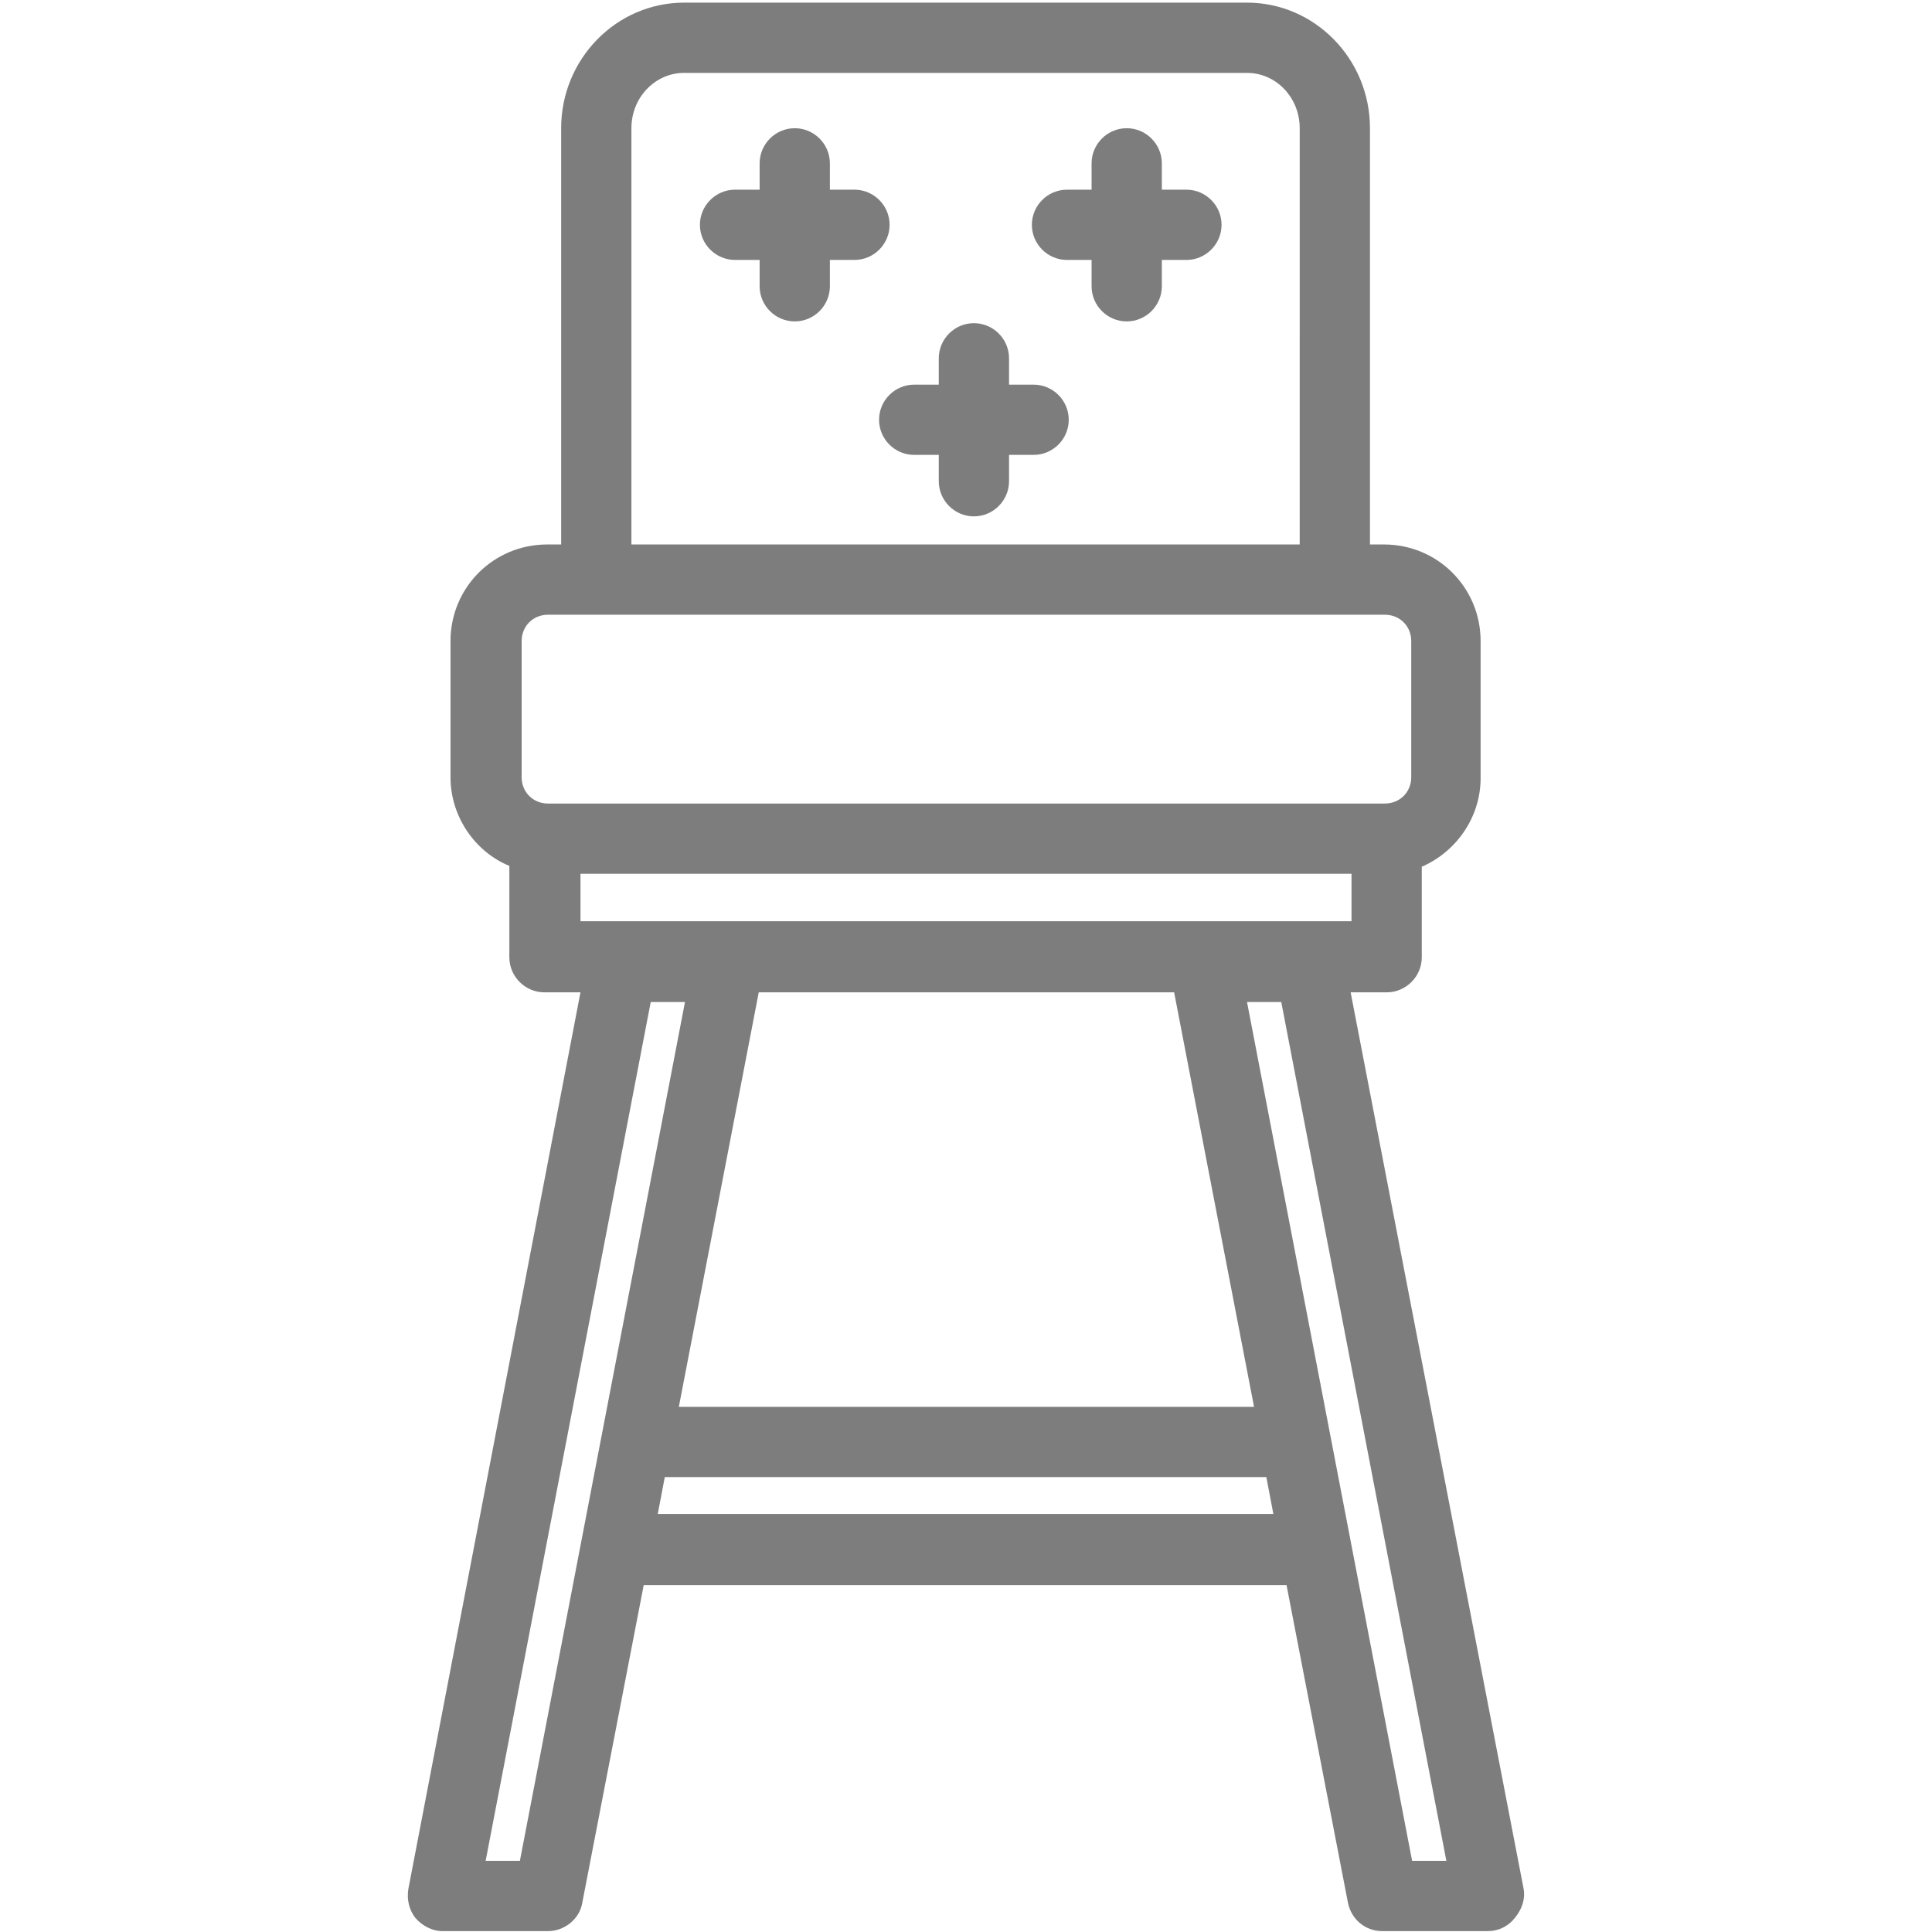 <?xml version="1.0" encoding="utf-8"?>
<!-- Generator: Adobe Illustrator 26.2.1, SVG Export Plug-In . SVG Version: 6.00 Build 0)  -->
<svg version="1.1" id="Слой_1" xmlns="http://www.w3.org/2000/svg" xmlns:xlink="http://www.w3.org/1999/xlink" x="0px" y="0px"
	 viewBox="0 0 220 220" style="enable-background:new 0 0 220 220;" xml:space="preserve">
<style type="text/css">
	.st0{fill:#7D7D7D;}
</style>
<g>
	<path class="st0" d="M97.3,21.6h-2.8v-3c0-2.2-1.8-4-4-4s-4,1.8-4,4v3h-2.8c-2.2,0-4,1.8-4,4s1.8,4,4,4h2.8v3c0,2.2,1.8,4,4,4
		s4-1.8,4-4v-3h2.8c2.2,0,4-1.8,4-4S99.5,21.6,97.3,21.6z"/>
	<path class="st0" d="M135.1,21.6h-2.8v-3c0-2.2-1.8-4-4-4c-2.2,0-4,1.8-4,4v3h-2.8c-2.2,0-4,1.8-4,4s1.8,4,4,4h2.8v3
		c0,2.2,1.8,4,4,4c2.2,0,4-1.8,4-4v-3h2.8c2.2,0,4-1.8,4-4S137.3,21.6,135.1,21.6z"/>
	<path class="st0" d="M117.7,43.8h-2.8v-3c0-2.2-1.8-4-4-4s-4,1.8-4,4v3h-2.8c-2.2,0-4,1.8-4,4s1.8,4,4,4h2.8v3c0,2.2,1.8,4,4,4
		s4-1.8,4-4v-3h2.8c2.2,0,4-1.8,4-4S119.9,43.8,117.7,43.8z"/>
	<path class="st0" d="M173.5,215.1L153.8,113h4.1c2.2,0,4-1.8,4-4V98.7c3.9-1.7,6.7-5.6,6.7-10.1V73c0-6.1-4.9-11-11-11h-1.6V14.6
		c0-7.9-6.3-14.3-14-14.3H77.9c-7.7,0-14,6.4-14,14.3V62h-1.6c-6.1,0-11,4.9-11,11v15.5c0,4.5,2.8,8.5,6.7,10.1V109c0,2.2,1.8,4,4,4
		h4.1L46.5,215.1c-0.2,1.2,0.1,2.4,0.8,3.3c0.8,0.9,1.9,1.5,3.1,1.5h12c1.9,0,3.6-1.4,3.9-3.2l7-36.2h73.2l7,36.2
		c0.4,1.9,2,3.2,3.9,3.2h12c1.2,0,2.3-0.5,3.1-1.5S173.7,216.3,173.5,215.1z M71.9,14.6c0-3.5,2.7-6.3,6-6.3h64.1c3.3,0,6,2.8,6,6.3
		V62H71.9V14.6z M59.4,73c0-1.7,1.3-3,3-3h5.6h84.1h5.6c1.7,0,3,1.3,3,3v15.5c0,1.7-1.3,3-3,3H62.4c-1.7,0-3-1.3-3-3V73z M66.1,99.5
		h87.8v5.4H66.1V99.5z M59.2,211.9h-3.9l18.8-97.8H78L59.2,211.9z M74.9,172.4l0.8-4.2h68.5l0.8,4.2H74.9z M77.3,160.2l9.1-47.2
		h47.3l9.1,47.2H77.3z M160.8,211.9L142,114.1h3.9l18.8,97.8H160.8z"/>
</g>
</svg>
